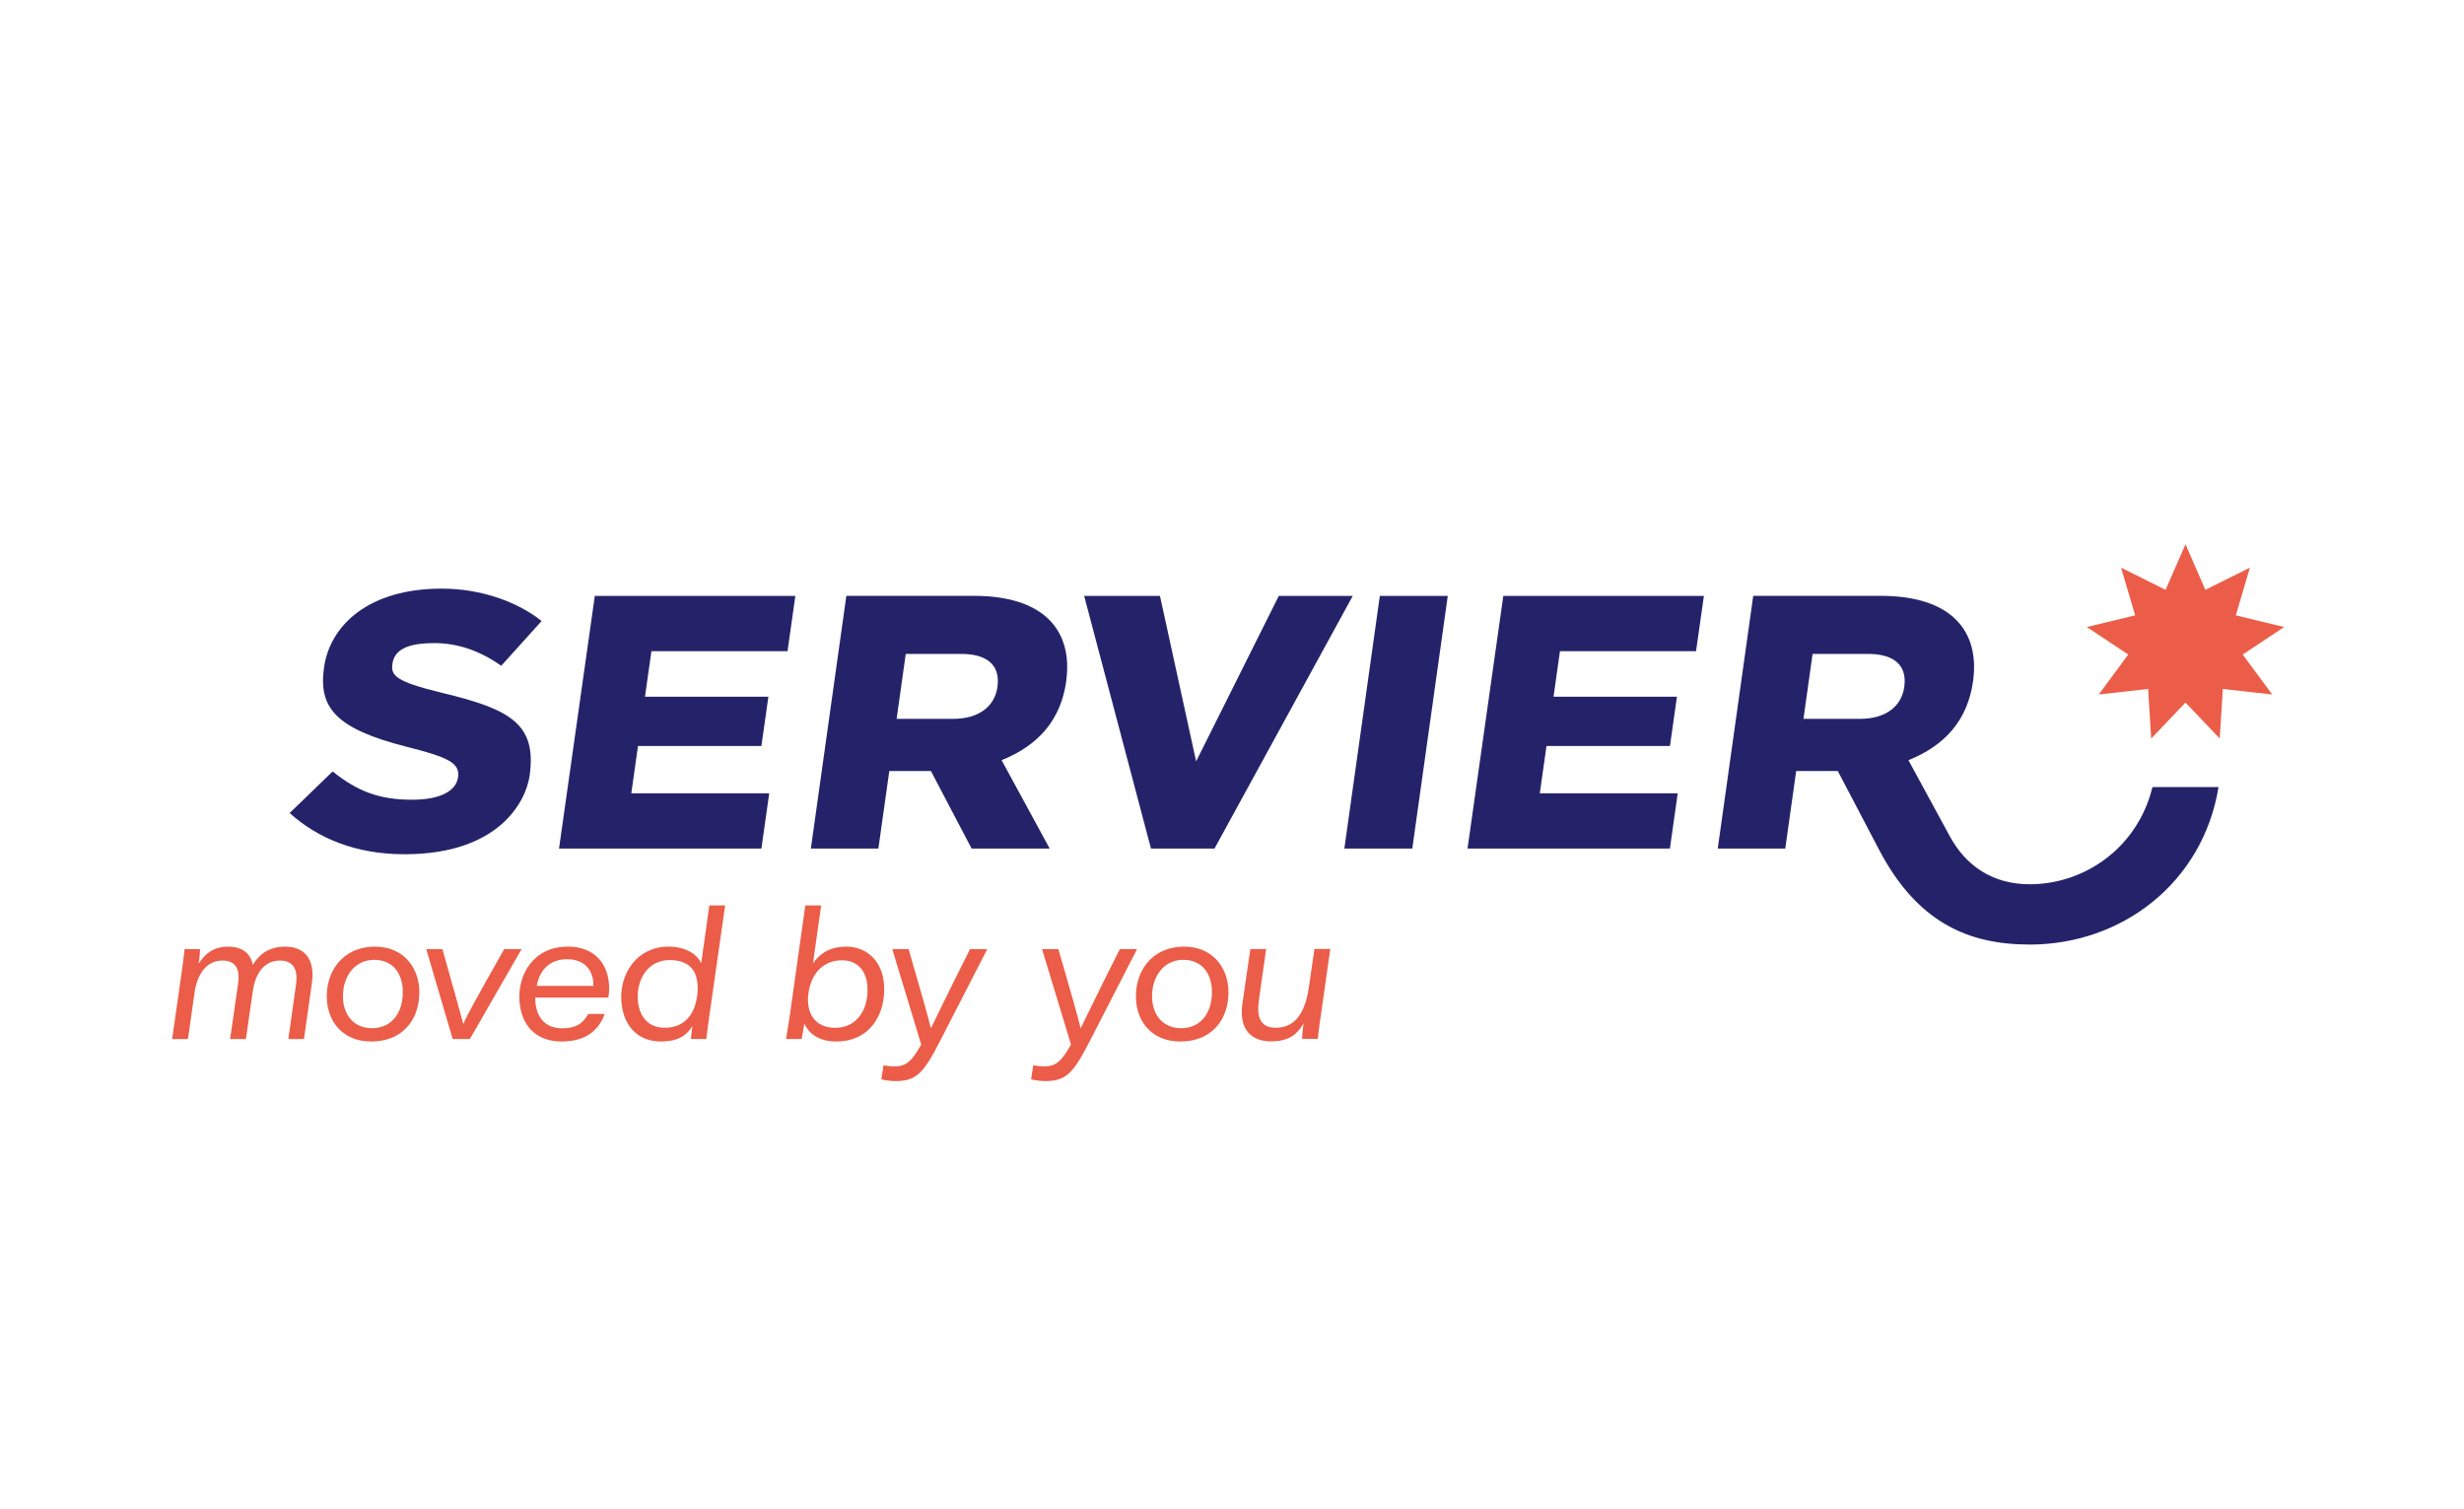 <?xml version="1.0" encoding="UTF-8"?>
<svg xmlns="http://www.w3.org/2000/svg" id="Vrstva_5" version="1.1" viewBox="0 0 413.09 253">
  <!-- Generator: Adobe Illustrator 29.6.0, SVG Export Plug-In . SVG Version: 2.1.1 Build 207)  -->
  <defs>
    <style>
      .st0 {
        fill: none;
      }

      .st1 {
        fill: #eb5d48;
      }

      .st2 {
        fill: #24236a;
      }
    </style>
  </defs>
  <rect class="st0" x="-14.99" y="57.53" width="429.29" height="143.19"></rect>
  <g>
    <g>
      <path class="st2" d="M178.74,114.23c1.18-8.39-3.57-14.34-15.45-14.34h-21.4l-5.95,42.37h11.32l1.83-13h6.98l6.82,13h13.09l-8.06-14.82c6.23-2.5,9.93-6.81,10.83-13.21ZM167.22,115.17c-.47,3.34-3.23,5.34-7.38,5.34h-9.52l1.53-10.88h9.38c3.63,0,6.57,1.42,5.99,5.54Z"></path>
      <polygon class="st2" points="214.39 99.9 200.53 127.64 194.47 99.9 181.76 99.9 192.96 142.26 203.61 142.26 226.79 99.9 214.39 99.9"></polygon>
      <polygon class="st2" points="225.38 142.26 236.77 142.26 242.72 99.9 231.33 99.9 225.38 142.26"></polygon>
      <path class="st2" d="M72.74,107.81c4.11,0,7.75,1.33,11.3,3.8l6.76-7.5c-4-3.19-10.09-5.43-16.75-5.43-12.2,0-18.72,6.1-19.73,13.23-.94,6.66,1.85,10.24,13.84,13.28,7,1.77,8.99,2.71,8.63,5.13-.32,2.13-2.67,3.75-7.74,3.75-5.39,0-9.08-1.37-13.28-4.74l-7.21,6.97c4.78,4.3,11.17,6.91,19.27,6.91,15.92,0,20.37-8.96,20.96-13.16,1.23-8.68-3.22-11.14-14.6-13.88-8.04-1.94-8.68-2.96-8.39-4.93.35-2.37,2.62-3.42,6.92-3.42Z"></path>
      <path class="st2" d="M360.86,131.94c-2.37,9.86-11.05,16.3-20.59,16.3-6.24,0-10.71-3.13-13.37-8.02l-6.95-12.78c6.18-2.48,9.92-6.76,10.83-13.21,1.18-8.39-3.57-14.34-15.45-14.34h-21.4l-5.95,42.37h11.32l1.83-13h6.98l6.9,13.16c6.4,12.21,14.95,15.93,25.27,15.93,15.44,0,29.03-10.34,31.66-26.41h-11.07ZM319.25,115.17c-.47,3.34-3.23,5.34-7.38,5.34h-9.52l1.53-10.88h9.38c3.63,0,6.57,1.42,5.99,5.54Z"></path>
      <polygon class="st2" points="93.72 142.26 127.65 142.26 128.96 132.99 105.84 132.99 106.96 125.06 127.65 125.06 128.82 116.8 108.13 116.8 109.21 109.17 132.03 109.17 133.34 99.9 99.72 99.9 93.72 142.26"></polygon>
      <polygon class="st2" points="246.03 142.26 279.96 142.26 281.27 132.99 258.15 132.99 259.27 125.06 279.97 125.06 281.14 116.8 260.45 116.8 261.53 109.17 284.34 109.17 285.66 99.9 252.03 99.9 246.03 142.26"></polygon>
    </g>
    <g>
      <g>
        <path class="st1" d="M47.83,158.7c-2.92,0-4.48,1.46-5.43,3.04-.38-1.76-1.62-3.04-4.13-3.04-2.74,0-4.06,1.46-4.97,2.86.13-.71.24-2.11.25-2.44h-2.6c-.15,1.34-.34,2.8-.54,4.23l-1.55,10.84h2.65l1.1-7.74c.4-2.89,1.85-5.42,4.68-5.42s2.87,2.29,2.6,4.05l-1.31,9.11h2.65l1.15-8.01c.46-3.22,2.07-5.15,4.55-5.15,2.8,0,2.96,2.29,2.69,4.08l-1.28,9.08h2.62l1.32-9.32c.62-4.32-1.44-6.17-4.48-6.17Z"></path>
        <path class="st1" d="M62.88,158.7c-5.54,0-8.38,4.32-8.07,8.99.27,3.96,2.97,6.91,7.39,6.91,5.93,0,8.37-4.47,8.08-8.9-.25-3.72-2.8-7-7.4-7ZM62.29,172.37c-2.69,0-4.58-1.91-4.78-4.82-.23-3.46,1.71-6.64,5.22-6.64,3.04,0,4.6,2.14,4.78,4.83.22,3.25-1.27,6.64-5.22,6.64Z"></path>
        <path class="st1" d="M77.69,171.62h-.03c-.43-1.61-1.6-5.84-3.49-12.51h-2.71l4.43,15.07h2.89l8.67-15.07h-2.92c-4.59,8.13-6.17,10.93-6.83,12.51Z"></path>
        <path class="st1" d="M95.15,158.7c-5.63,0-8.37,4.59-8.06,9.11.27,4.05,2.72,6.79,7.06,6.79s6.29-2.11,7.24-4.62h-2.77c-.92,1.67-2.14,2.41-4.38,2.41-2.6,0-4.29-1.58-4.49-4.53-.01-.24,0-.48-.01-.62h12.24c.15-.84.17-1.46.12-2.21-.23-3.42-2.37-6.34-6.94-6.34ZM99.48,165.28h-9.5c.49-2.77,2.3-4.47,5.07-4.47,3.04,0,4.28,1.88,4.42,3.93.02.27,0,.51,0,.54Z"></path>
        <path class="st1" d="M117.54,161.47c-.42-1.04-2.04-2.77-5.49-2.77-5.16,0-8.2,4.41-7.88,9.14.27,3.99,2.64,6.76,6.62,6.76,2.95,0,4.32-1.04,5.29-2.56-.15.92-.21,1.7-.24,2.14h2.57c.17-1.43.37-2.86.57-4.29l2.59-18.1h-2.65l-1.36,9.68ZM116.86,167.06c-.4,2.92-2.04,5.24-5.43,5.24-2.74,0-4.31-1.88-4.5-4.68-.23-3.48,1.74-6.67,5.31-6.67s5.15,2.05,4.63,6.1Z"></path>
        <path class="st1" d="M148.21,165.1c-.29-4.32-3.23-6.4-6.3-6.4s-4.6,1.37-5.62,2.83l1.38-9.74h-2.66l-2.58,18.31c-.29,1.91-.51,3.33-.64,4.08h2.6c.12-.48.26-1.43.45-2.59.69,1.55,2.29,3.01,5.36,3.01,5.69,0,8.33-4.62,8.01-9.5ZM140.02,172.31c-3.36,0-4.94-2.44-4.49-5.78.41-3.13,2.34-5.54,5.62-5.54,2.83,0,4.12,2.02,4.27,4.38.24,3.63-1.6,6.94-5.41,6.94Z"></path>
        <path class="st1" d="M156.1,172.31h-.06c-.34-1.49-1.65-6.13-3.71-13.19h-2.74l4.85,15.99c-1.53,2.74-2.5,3.66-4.42,3.66-.8,0-1.45-.09-1.9-.18l-.37,2.35c.51.15,1.7.3,2.32.3,3.48,0,4.7-1.19,7.52-6.7l7.93-15.43h-2.89c-3.6,7.12-5.77,11.7-6.52,13.19Z"></path>
        <path class="st1" d="M181.21,172.31h-.06c-.34-1.49-1.65-6.13-3.71-13.19h-2.74l4.85,15.99c-1.53,2.74-2.5,3.66-4.42,3.66-.8,0-1.45-.09-1.9-.18l-.37,2.35c.51.15,1.7.3,2.32.3,3.48,0,4.7-1.19,7.52-6.7l7.93-15.43h-2.89c-3.6,7.12-5.77,11.7-6.52,13.19Z"></path>
        <path class="st1" d="M198.53,158.7c-5.54,0-8.38,4.32-8.07,8.99.27,3.96,2.97,6.91,7.39,6.91,5.93,0,8.37-4.47,8.08-8.9-.25-3.72-2.8-7-7.4-7ZM197.94,172.37c-2.69,0-4.58-1.91-4.78-4.82-.23-3.46,1.71-6.64,5.22-6.64,3.04,0,4.6,2.14,4.78,4.83.22,3.25-1.27,6.64-5.22,6.64Z"></path>
        <path class="st1" d="M220.36,159.11l-.93,6.43c-.67,4.44-2.38,6.76-5.59,6.76-2.8,0-3.13-2.23-2.79-4.59l1.22-8.61h-2.65l-1.33,9.17c-.62,4.35,1.54,6.31,4.79,6.31s4.51-1.4,5.46-3.01c-.14.92-.24,2.14-.24,2.59h2.63c.12-1.25.32-2.68.53-4.05l1.56-11.02h-2.65Z"></path>
      </g>
      <polygon class="st1" points="366.4 91.24 369.73 98.88 377.19 95.17 374.84 103.16 382.93 105.12 375.99 109.73 380.94 116.43 372.66 115.5 372.14 123.81 366.4 117.78 360.65 123.81 360.13 115.5 351.86 116.43 356.8 109.73 349.86 105.12 357.96 103.16 355.6 95.17 363.06 98.88 366.4 91.24"></polygon>
    </g>
  </g>
</svg>
